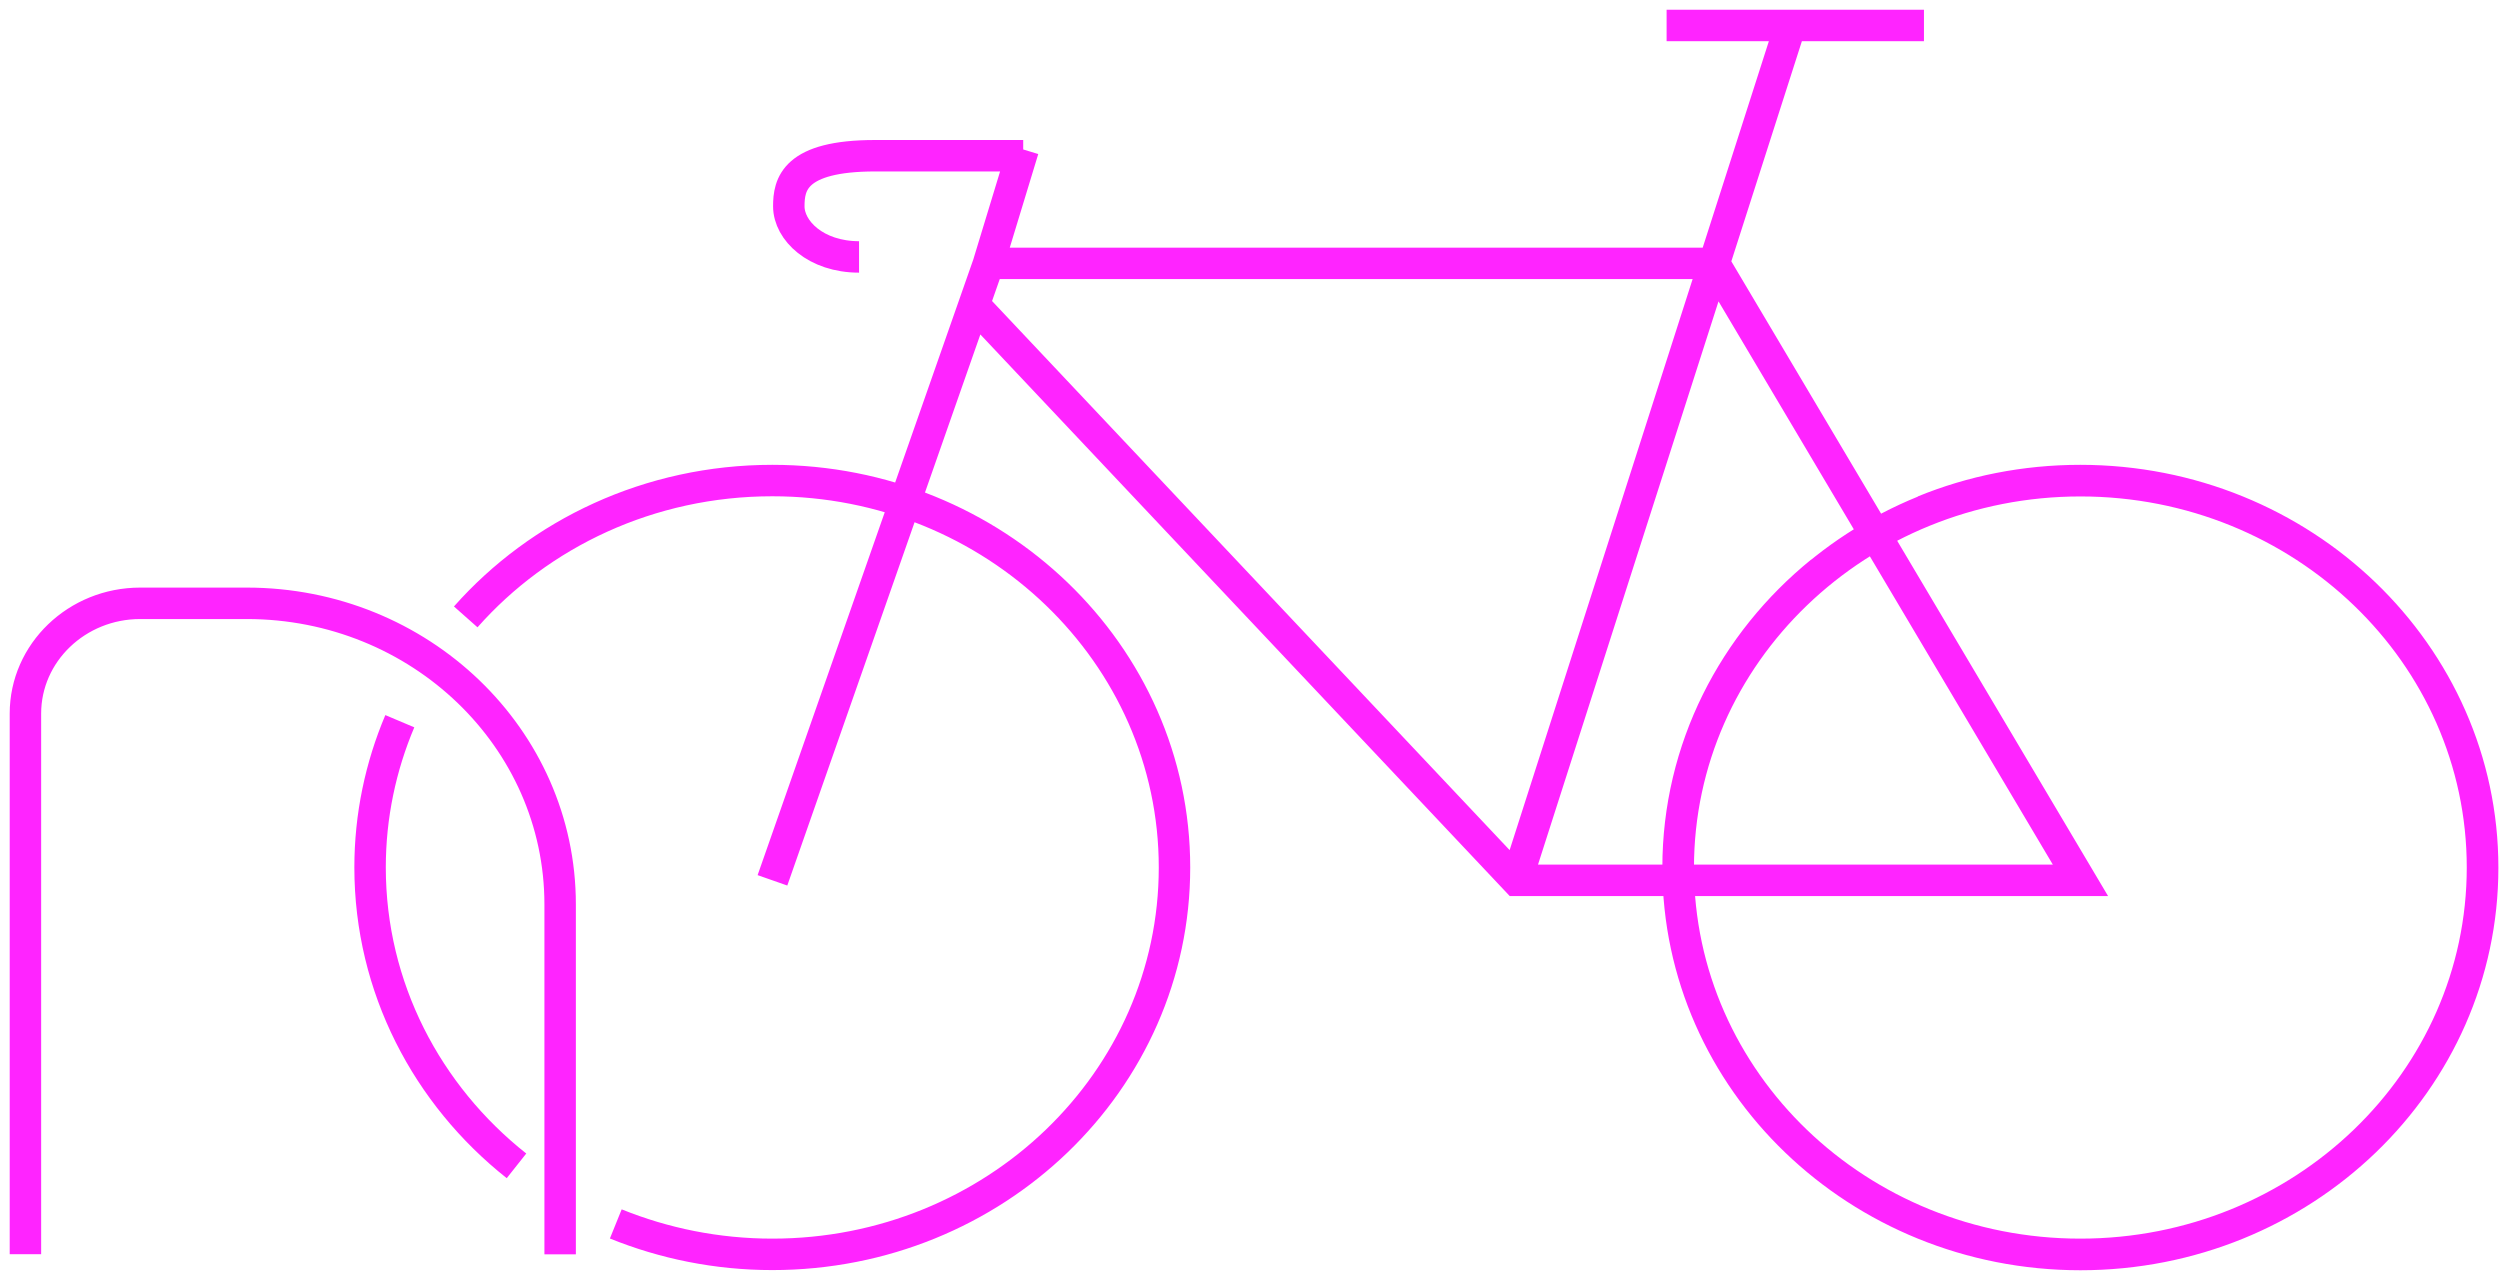 <svg width="159" height="81" viewBox="0 0 159 81" fill="none" xmlns="http://www.w3.org/2000/svg">
<path d="M35.625 79.777V57.515C35.625 46.942 26.7 38.371 15.696 38.371H8.916C4.891 38.371 1.617 41.512 1.617 45.383V79.766M54.636 16.341C51.882 16.341 50.168 14.66 50.168 13.122C50.168 11.751 50.489 9.904 55.664 9.904H65.076M65.076 9.506L62.875 16.739M105.996 1.621H122.364M96.451 55.977L113.87 1.621M62.079 19.526L96.451 55.989H132.317L109.026 16.75H62.875L49.128 55.989M25.428 45.869C24.212 48.745 23.537 51.886 23.537 55.17C23.537 62.812 27.164 69.647 32.849 74.148M39.164 77.842C42.227 79.081 45.589 79.777 49.117 79.777C63.251 79.777 74.698 68.762 74.698 55.17C74.698 41.578 63.24 30.563 49.117 30.563C41.309 30.563 34.32 33.925 29.62 39.234M115.828 36.358C110.265 40.87 106.726 47.628 106.726 55.17C106.726 68.762 118.183 79.777 132.306 79.777C146.429 79.777 157.886 68.762 157.886 55.17C157.886 41.578 146.429 30.563 132.306 30.563C128.778 30.563 125.405 31.249 122.353 32.498M157.897 55.181C157.897 41.6 146.44 30.574 132.317 30.574C118.194 30.574 106.737 41.589 106.737 55.181C106.737 68.773 118.194 79.788 132.317 79.788C146.44 79.788 157.897 68.773 157.897 55.181Z" stroke="#FF24FF" stroke-width="2" stroke-miterlimit="10"/>
</svg>
